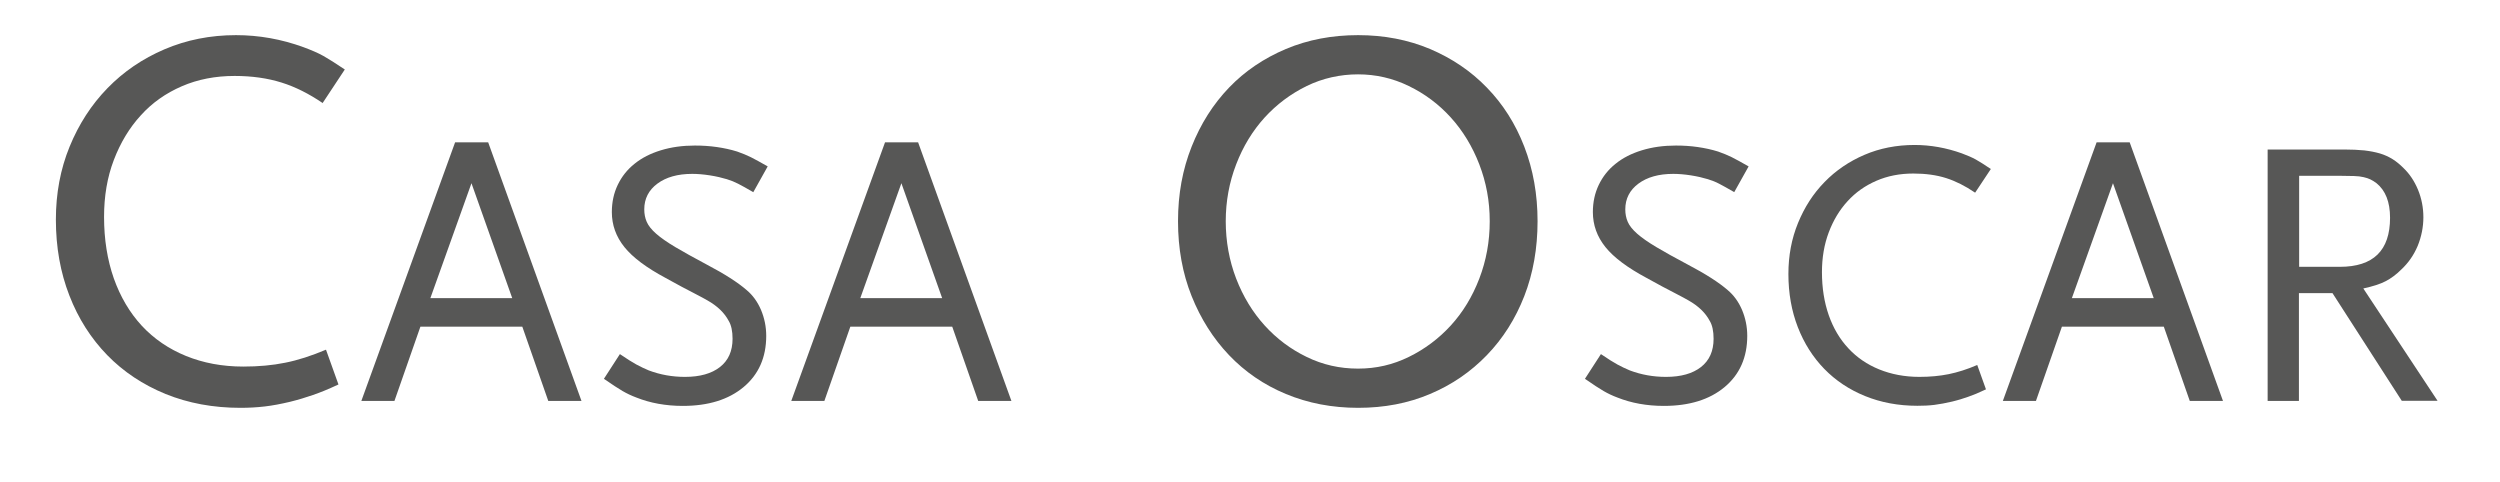 <?xml version="1.0" encoding="UTF-8"?><svg id="Ebene_1" xmlns="http://www.w3.org/2000/svg" viewBox="0 0 220.56 42.52"><defs><style>.cls-1{fill:#575756;}</style></defs><path class="cls-1" d="m28.48,9.1c-1.22-.83-2.43-1.44-3.65-1.82-1.22-.38-2.59-.58-4.13-.58-1.7,0-3.25.3-4.66.91-1.41.61-2.62,1.46-3.62,2.57-1.01,1.1-1.8,2.42-2.38,3.94-.58,1.52-.86,3.19-.86,5.02,0,1.98.29,3.79.86,5.42.58,1.63,1.4,3.02,2.47,4.18,1.07,1.15,2.37,2.04,3.89,2.66,1.52.62,3.21.94,5.06.94,1.34,0,2.58-.11,3.7-.34,1.12-.22,2.32-.61,3.6-1.15l1.1,3.07c-.48.22-.9.41-1.25.55-.35.14-.69.27-1.01.38-.32.11-.64.21-.96.31-.32.1-.67.19-1.06.29-.8.19-1.54.33-2.23.41-.69.08-1.4.12-2.14.12-2.4,0-4.6-.41-6.6-1.22-2-.82-3.72-1.96-5.15-3.43-1.43-1.47-2.55-3.22-3.34-5.26-.79-2.03-1.19-4.26-1.19-6.7,0-2.3.4-4.45,1.21-6.43.81-1.98,1.92-3.7,3.34-5.16,1.42-1.46,3.09-2.6,5.03-3.43,1.94-.83,4.04-1.25,6.31-1.25,2.02,0,4,.35,5.95,1.06.7.26,1.29.51,1.75.77.46.26,1.1.66,1.9,1.2l-1.97,2.98Z"/><path class="cls-1" d="m48.37,35.37l-2.29-6.55h-8.99l-2.29,6.55h-2.92l8.27-22.81h2.92l8.23,22.81h-2.92Zm-6.77-19.22l-3.63,10.15h7.22l-3.6-10.15Z"/><path class="cls-1" d="m66.45,16.95c-.58-.34-1.02-.58-1.33-.74s-.63-.29-.99-.4c-.43-.13-.93-.25-1.51-.34-.58-.09-1.1-.13-1.55-.13-1.28,0-2.3.29-3.07.86-.77.57-1.16,1.33-1.16,2.27,0,.4.07.77.22,1.11s.42.68.83,1.04c.41.36.97.75,1.69,1.18s1.65.94,2.77,1.54c1.58.83,2.75,1.58,3.52,2.25.54.45.96,1.03,1.27,1.75.3.72.46,1.48.46,2.29,0,1.9-.67,3.41-2,4.52-1.33,1.11-3.12,1.66-5.36,1.66-1.5,0-2.87-.25-4.1-.74-.43-.16-.83-.35-1.21-.57s-.93-.58-1.65-1.08l1.41-2.18c.63.43,1.11.73,1.46.92.35.19.71.36,1.09.52,1.01.38,2.07.57,3.19.57,1.32,0,2.35-.29,3.09-.87.74-.58,1.11-1.41,1.11-2.49,0-.67-.11-1.2-.34-1.58-.38-.72-1.01-1.32-1.88-1.81-.18-.11-.58-.32-1.19-.64-.62-.31-1.45-.76-2.5-1.34-1.68-.9-2.89-1.8-3.63-2.72-.74-.92-1.11-1.95-1.11-3.09,0-.87.17-1.67.52-2.4.35-.73.84-1.35,1.48-1.86.64-.52,1.41-.91,2.32-1.19.91-.28,1.91-.42,3.01-.42.65,0,1.29.04,1.92.13.63.09,1.23.22,1.81.4.45.16.85.32,1.21.5.36.18.85.45,1.48.81l-1.28,2.29Z"/><path class="cls-1" d="m86.3,35.37l-2.29-6.55h-8.99l-2.29,6.55h-2.92l8.27-22.81h2.92l8.23,22.81h-2.92Zm-6.77-19.22l-3.63,10.15h7.22l-3.6-10.15Z"/><path class="cls-1" d="m134.48,26.12c-.78,2-1.88,3.74-3.3,5.21-1.42,1.47-3.09,2.62-5.02,3.43-1.93.82-4.04,1.22-6.34,1.22s-4.42-.41-6.37-1.22-3.62-1.96-5.02-3.43c-1.4-1.47-2.5-3.21-3.3-5.21-.8-2-1.2-4.2-1.2-6.6s.4-4.56,1.2-6.58c.8-2.02,1.9-3.75,3.3-5.21,1.4-1.46,3.08-2.59,5.02-3.41,1.95-.82,4.07-1.22,6.37-1.22s4.41.41,6.34,1.22c1.93.82,3.61,1.95,5.02,3.41,1.42,1.46,2.52,3.19,3.3,5.21s1.17,4.21,1.17,6.58-.39,4.6-1.17,6.6Zm-3.97-11.62c-.61-1.58-1.45-2.96-2.51-4.13-1.06-1.17-2.3-2.1-3.71-2.78-1.41-.69-2.91-1.03-4.48-1.03s-3.12.34-4.53,1.03c-1.41.69-2.65,1.62-3.71,2.78-1.06,1.17-1.9,2.54-2.51,4.13-.61,1.58-.92,3.26-.92,5.02s.31,3.48.92,5.06c.61,1.58,1.45,2.96,2.51,4.13,1.06,1.17,2.3,2.1,3.71,2.78,1.41.69,2.92,1.03,4.53,1.03s3.07-.34,4.48-1.03c1.41-.69,2.65-1.62,3.71-2.78s1.9-2.54,2.51-4.13.92-3.27.92-5.06-.31-3.43-.92-5.02Z"/><path class="cls-1" d="m153,16.95c-.58-.34-1.03-.58-1.33-.74-.3-.16-.63-.29-.99-.4-.43-.13-.93-.25-1.51-.34-.58-.09-1.1-.13-1.55-.13-1.28,0-2.3.29-3.07.86-.77.57-1.16,1.33-1.16,2.27,0,.4.07.77.22,1.11s.42.68.83,1.04c.41.36.97.75,1.69,1.18.72.43,1.64.94,2.77,1.54,1.58.83,2.75,1.58,3.52,2.25.54.45.96,1.03,1.27,1.75.3.72.46,1.48.46,2.29,0,1.9-.67,3.41-2,4.52-1.33,1.11-3.12,1.66-5.36,1.66-1.5,0-2.87-.25-4.1-.74-.43-.16-.83-.35-1.21-.57s-.93-.58-1.65-1.08l1.41-2.18c.63.43,1.11.73,1.46.92s.71.36,1.09.52c1.01.38,2.07.57,3.19.57,1.32,0,2.35-.29,3.09-.87.74-.58,1.11-1.41,1.11-2.49,0-.67-.11-1.2-.34-1.58-.38-.72-1.01-1.32-1.88-1.81-.18-.11-.58-.32-1.19-.64-.62-.31-1.45-.76-2.5-1.34-1.68-.9-2.89-1.8-3.63-2.72-.74-.92-1.11-1.95-1.11-3.09,0-.87.17-1.67.52-2.4.35-.73.84-1.35,1.48-1.86.64-.52,1.41-.91,2.32-1.19.91-.28,1.91-.42,3.01-.42.65,0,1.29.04,1.91.13.63.09,1.23.22,1.81.4.45.16.85.32,1.21.5.36.18.85.45,1.48.81l-1.28,2.29Z"/><path class="cls-1" d="m174.24,16.99c-.85-.58-1.7-1.01-2.55-1.28-.85-.27-1.81-.4-2.89-.4-1.19,0-2.27.21-3.26.64-.99.43-1.83,1.02-2.54,1.8-.71.77-1.26,1.69-1.66,2.75-.4,1.06-.6,2.23-.6,3.51,0,1.39.2,2.65.6,3.8.4,1.14.98,2.12,1.73,2.92.75.81,1.66,1.43,2.72,1.86s2.25.66,3.54.66c.94,0,1.8-.08,2.59-.24.78-.16,1.62-.42,2.52-.81l.77,2.15c-.34.16-.63.29-.87.39-.25.1-.48.19-.71.27-.22.08-.45.15-.67.22-.22.07-.47.13-.74.2-.56.13-1.08.23-1.56.29-.48.06-.98.08-1.5.08-1.68,0-3.22-.29-4.62-.86-1.4-.57-2.6-1.37-3.6-2.4-1-1.03-1.78-2.26-2.33-3.68-.55-1.42-.83-2.98-.83-4.69,0-1.61.28-3.11.85-4.5.57-1.39,1.34-2.59,2.34-3.61.99-1.02,2.17-1.82,3.52-2.4,1.35-.58,2.83-.87,4.42-.87,1.41,0,2.8.25,4.17.74.49.18.9.36,1.23.54.32.18.77.46,1.33.84l-1.38,2.08Z"/><path class="cls-1" d="m193.19,35.37l-2.29-6.55h-8.99l-2.29,6.55h-2.92l8.27-22.81h2.92l8.23,22.81h-2.92Zm-6.77-19.22l-3.63,10.15h7.22l-3.6-10.15Z"/><path class="cls-1" d="m211.9,35.37l-6.12-9.51h-2.96v9.51h-2.76V13.19h6.75c.67,0,1.27.03,1.78.08.51.06.97.15,1.38.27.4.12.77.29,1.11.5.34.21.66.48.97.79.54.52.96,1.15,1.28,1.92.31.76.47,1.57.47,2.42s-.17,1.71-.5,2.52c-.34.81-.82,1.5-1.44,2.08-.45.45-.91.79-1.39,1.04s-1.14.46-1.97.64l6.55,9.91h-3.16Zm-2.25-19.22c-.18-.13-.35-.24-.52-.32-.17-.08-.37-.15-.6-.2-.24-.06-.52-.09-.86-.1-.34-.01-.75-.02-1.24-.02h-3.59v8.03h3.59c2.96,0,4.43-1.44,4.43-4.33,0-1.39-.4-2.41-1.21-3.06Z"/></svg>